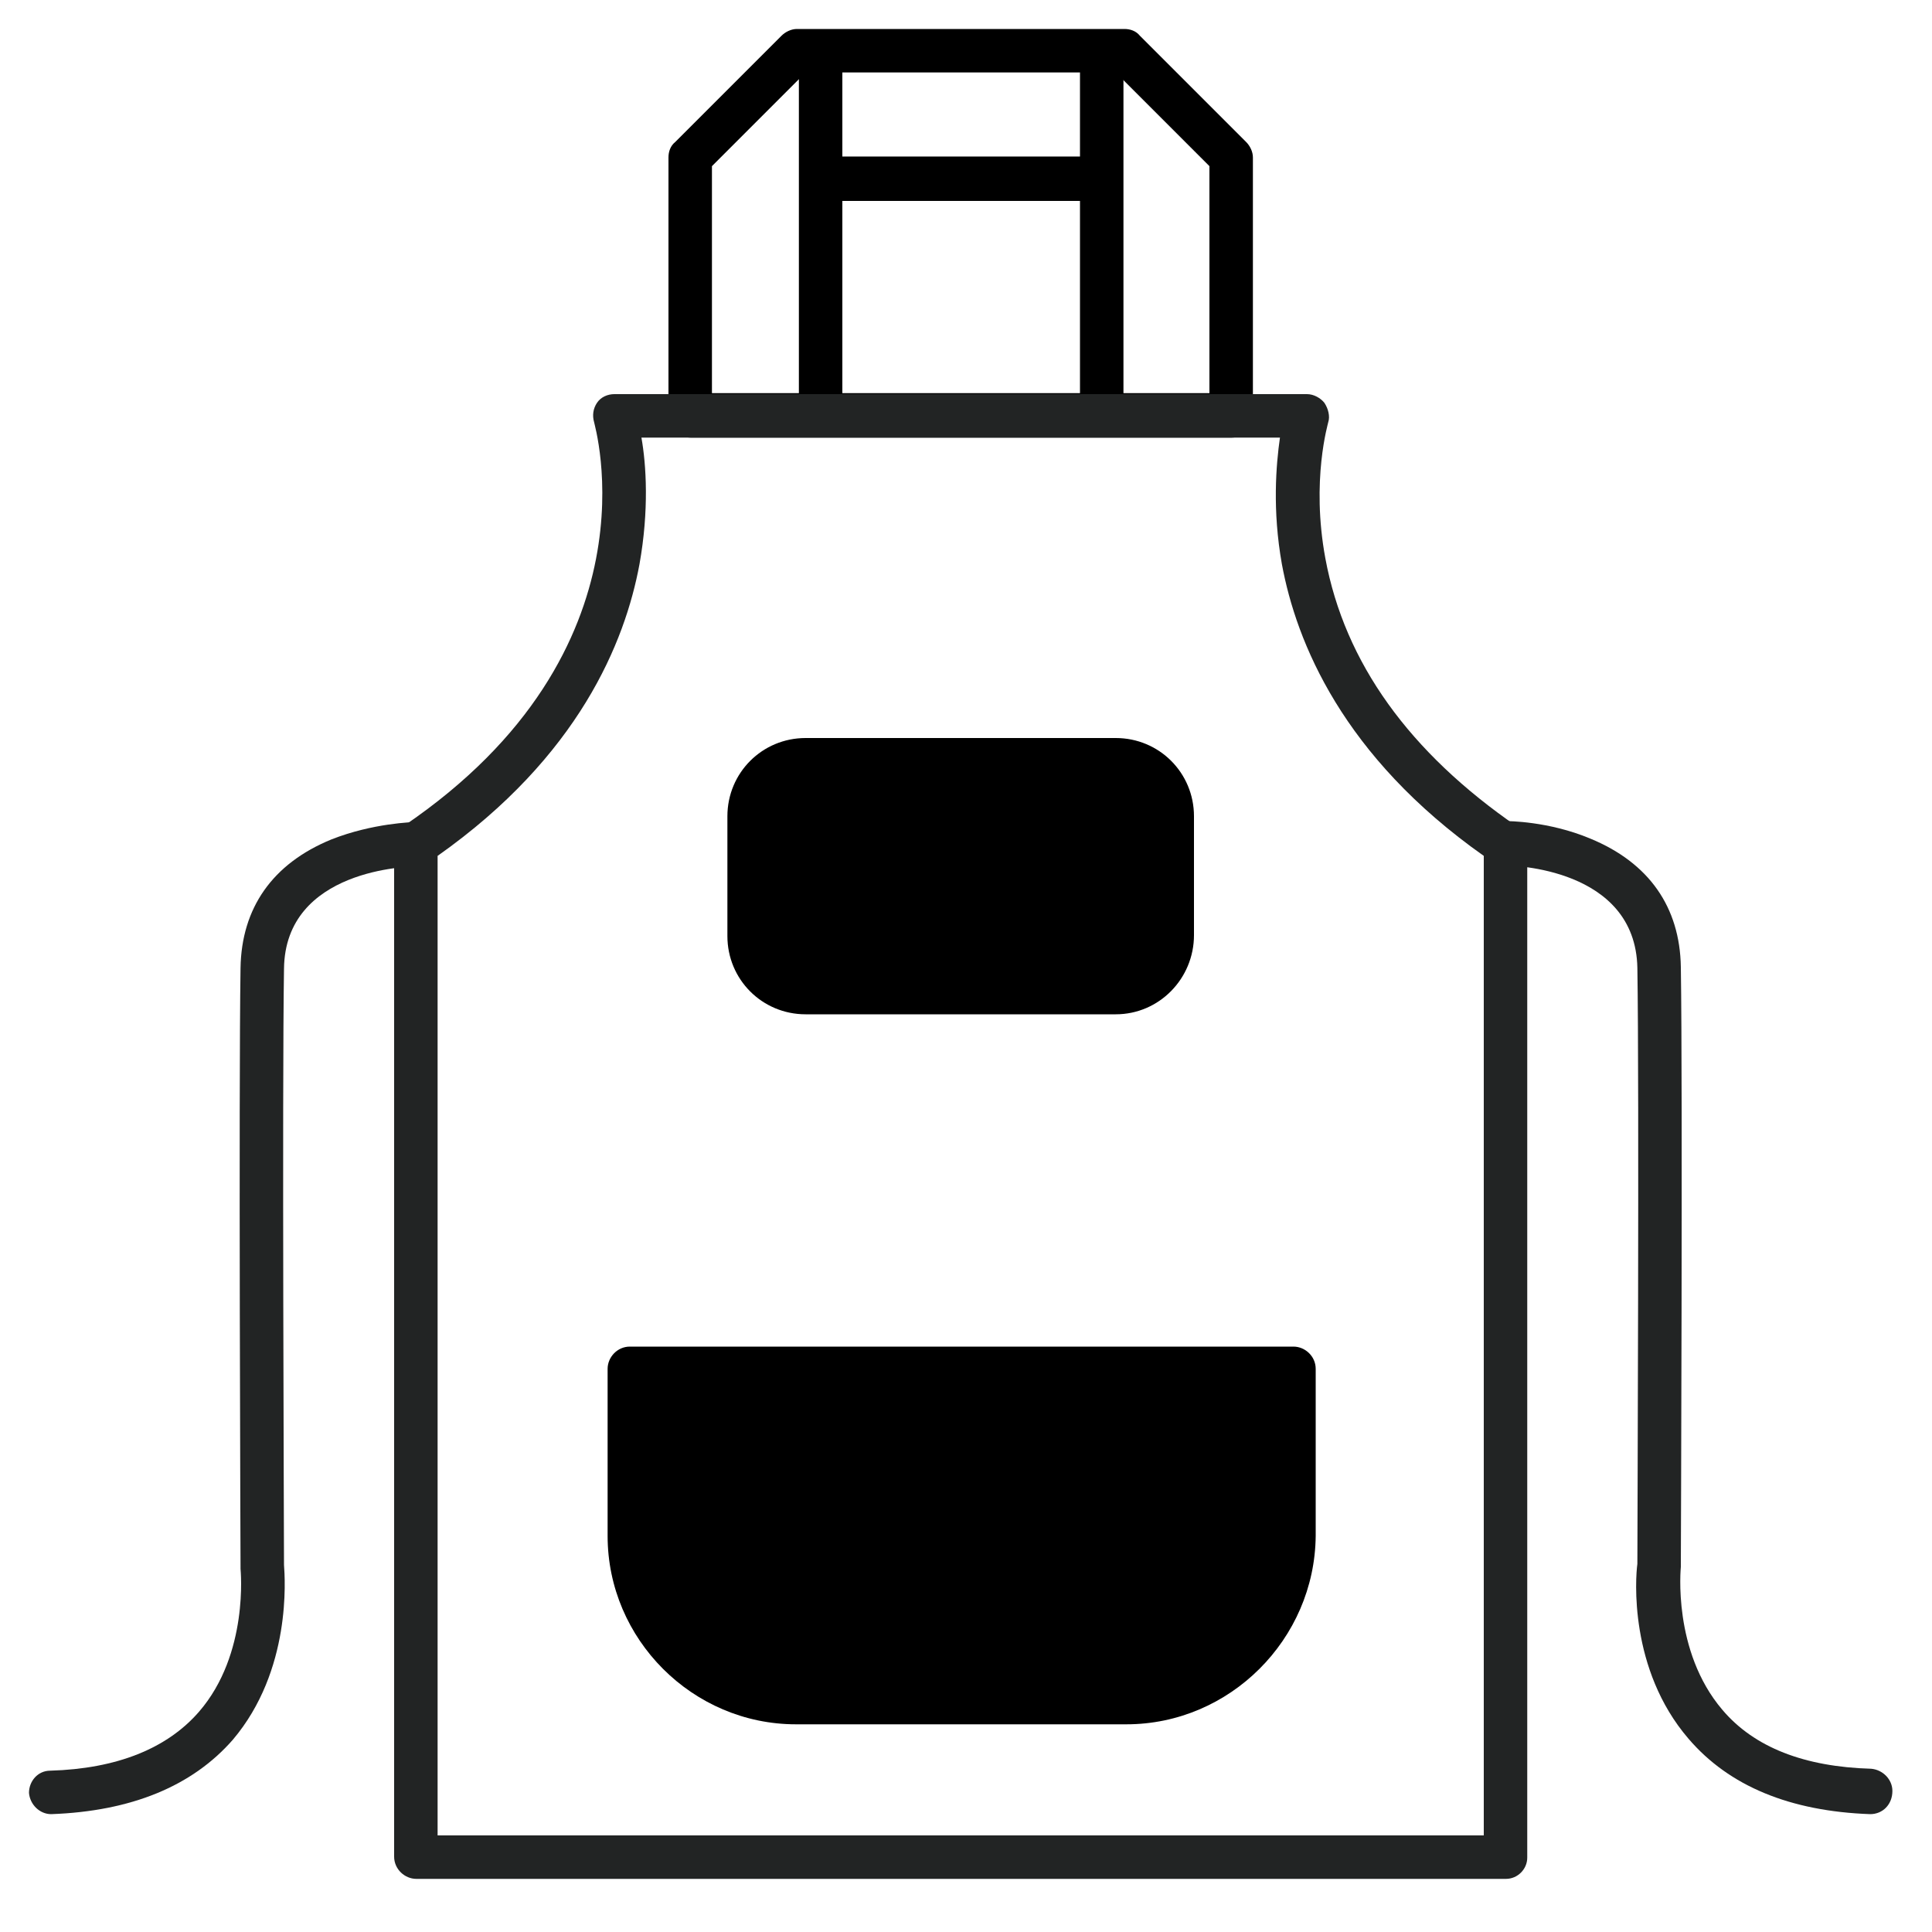 <?xml version="1.0" encoding="utf-8"?>
<!-- Generator: Adobe Illustrator 15.0.0, SVG Export Plug-In . SVG Version: 6.00 Build 0)  -->
<!DOCTYPE svg PUBLIC "-//W3C//DTD SVG 1.1//EN" "http://www.w3.org/Graphics/SVG/1.1/DTD/svg11.dtd">
<svg version="1.1" id="Layer_1" xmlns="http://www.w3.org/2000/svg" xmlns:xlink="http://www.w3.org/1999/xlink" x="0px" y="0px"
	 width="200px" height="200px" viewBox="0 0 200 200" style="enable-background:new 0 0 200 200;" xml:space="preserve">
<style type="text/css">
<![CDATA[
	.st0{fill-rule:evenodd;clip-rule:evenodd;}
	.st1{fill-rule:evenodd;clip-rule:evenodd;fill:#222424;}
]]>
</style>
<g>
	<g>
		<path class="st0" d="M114,44.6c-1.2,0-2.2-0.3-2.2-1.6V5.3c0-1.2,1-1.8,2.2-1.8c1.2,0,2.3,0.6,2.3,1.8v37.8
			C116.3,44.3,115.2,44.6,114,44.6L114,44.6z M85,44.9c-1.2,0-2.3-0.6-2.3-1.8V5.3c0-1.2,1-2.1,2.2-2.1c1.2,0,2.3,0.8,2.3,2.1v37.8
			C87.1,44.3,86.2,44.9,85,44.9L85,44.9z M85,44.9"/>
		<path class="st0" d="M127.5,45.3h-56c-1.2,0-2.3-1-2.3-2.3V16.3c0-0.6,0.2-1.2,0.7-1.6l11-11c0.4-0.4,1-0.7,1.6-0.7h33.9
			c0.6,0,1.2,0.2,1.6,0.7l11,11c0.4,0.4,0.7,1,0.7,1.6v26.7C129.7,44.3,128.7,45.3,127.5,45.3L127.5,45.3z M125.2,40.8V17.2
			l-9.7-9.7H83.4l-9.7,9.7v23.5H125.2z M125.2,40.8"/>
	</g>
	<path class="st1" d="M155.9,194.5H43.1c-1.2,0-2.3-1-2.3-2.3V87.4c0-0.8,0.4-1.5,1-1.9c26.8-18.2,19.7-41.6,19.7-41.8
		c-0.2-0.7-0.1-1.4,0.3-2c0.4-0.6,1.1-0.9,1.8-0.9h71.7c0.7,0,1.4,0.4,1.8,0.9c0.4,0.6,0.6,1.4,0.4,2c0,0.1-1.8,6-0.3,14.1
		c2,10.8,8.7,20.1,19.9,27.8c0.6,0.4,1,1.1,1,1.9v104.8C158.1,193.5,157.1,194.5,155.9,194.5L155.9,194.5z M45.3,190h108.3V88.6
		c-14.6-10.3-19.4-22.1-20.9-30.2c-1-5.6-0.6-10.3-0.2-13.1H66.4c0.5,2.8,0.8,7.5-0.2,13.1c-1.5,8.1-6.3,19.9-20.9,30.2V190z
		 M45.3,190"/>
	<g>
		<path class="st0" d="M114.1,20.8H84.9c-1.2,0-1.7-1-1.7-2.3c0-1.2,0.5-2.3,1.7-2.3l29.2,0c1.2,0,1.7,1,1.7,2.3
			C115.8,19.8,115.3,20.8,114.1,20.8L114.1,20.8z M114.1,20.8"/>
		<path class="st1" d="M5.3,187.8c-1.2,0-2.2-1-2.3-2.2c0-1.2,0.9-2.3,2.2-2.3c6.9-0.2,12.1-2.3,15.4-6.1c5.2-6,4.3-14.7,4.3-14.8
			c0-0.1,0-0.2,0-0.3c0-0.5-0.2-49.2,0-61.9c0.1-6.2,3.3-10.8,9.4-13.3c4.3-1.7,8.5-1.8,8.7-1.8c1.2,0,2.3,1,2.3,2.3
			c0,1.2-1,2.3-2.3,2.3c-0.5,0-13.5,0.2-13.6,10.6c-0.2,12.3,0,59,0,61.7c0.1,1.4,0.8,10.9-5.3,18.1
			C19.9,184.9,13.6,187.5,5.3,187.8C5.3,187.8,5.3,187.8,5.3,187.8L5.3,187.8z M5.3,187.8"/>
	</g>
	<path class="st1" d="M193.6,187.8C193.6,187.8,193.6,187.8,193.6,187.8c-8.3-0.3-14.6-2.9-18.8-7.8c-6.2-7.2-5.5-16.7-5.3-18.1
		c0-2.7,0.2-49.3,0-61.7c-0.2-10.4-13.1-10.6-13.6-10.6c-1.2,0-2.3-1-2.3-2.3c0-1.2,1-2.3,2.3-2.3c0.2,0,4.4,0,8.7,1.8
		c6.1,2.5,9.3,7.1,9.4,13.3c0.2,12.7,0,61.4,0,61.9c0,0.1,0,0.2,0,0.2c0,0.1-0.9,8.7,4.3,14.8c3.3,3.9,8.5,5.9,15.4,6.1
		c1.2,0.1,2.2,1.1,2.2,2.3C195.9,186.8,194.9,187.8,193.6,187.8L193.6,187.8z M193.6,187.8"/>
	<path class="st0" d="M115.5,105H83.4c-4.5,0-8.1-3.6-8.1-8.1V84.5c0-4.5,3.6-8.1,8.1-8.1h32.1c4.5,0,8.1,3.6,8.1,8.1v12.3
		C123.6,101.3,120,105,115.5,105L115.5,105z M115.5,105"/>
	<path class="st0" d="M116.6,178.5H82.4c-10.7,0-19.5-8.8-19.5-19.5v-17.3c0-1.2,1-2.3,2.3-2.3h68.7c1.2,0,2.3,1,2.3,2.3V159
		C136.1,169.7,127.3,178.5,116.6,178.5L116.6,178.5z M116.6,178.5"/>
</g>
</svg>
